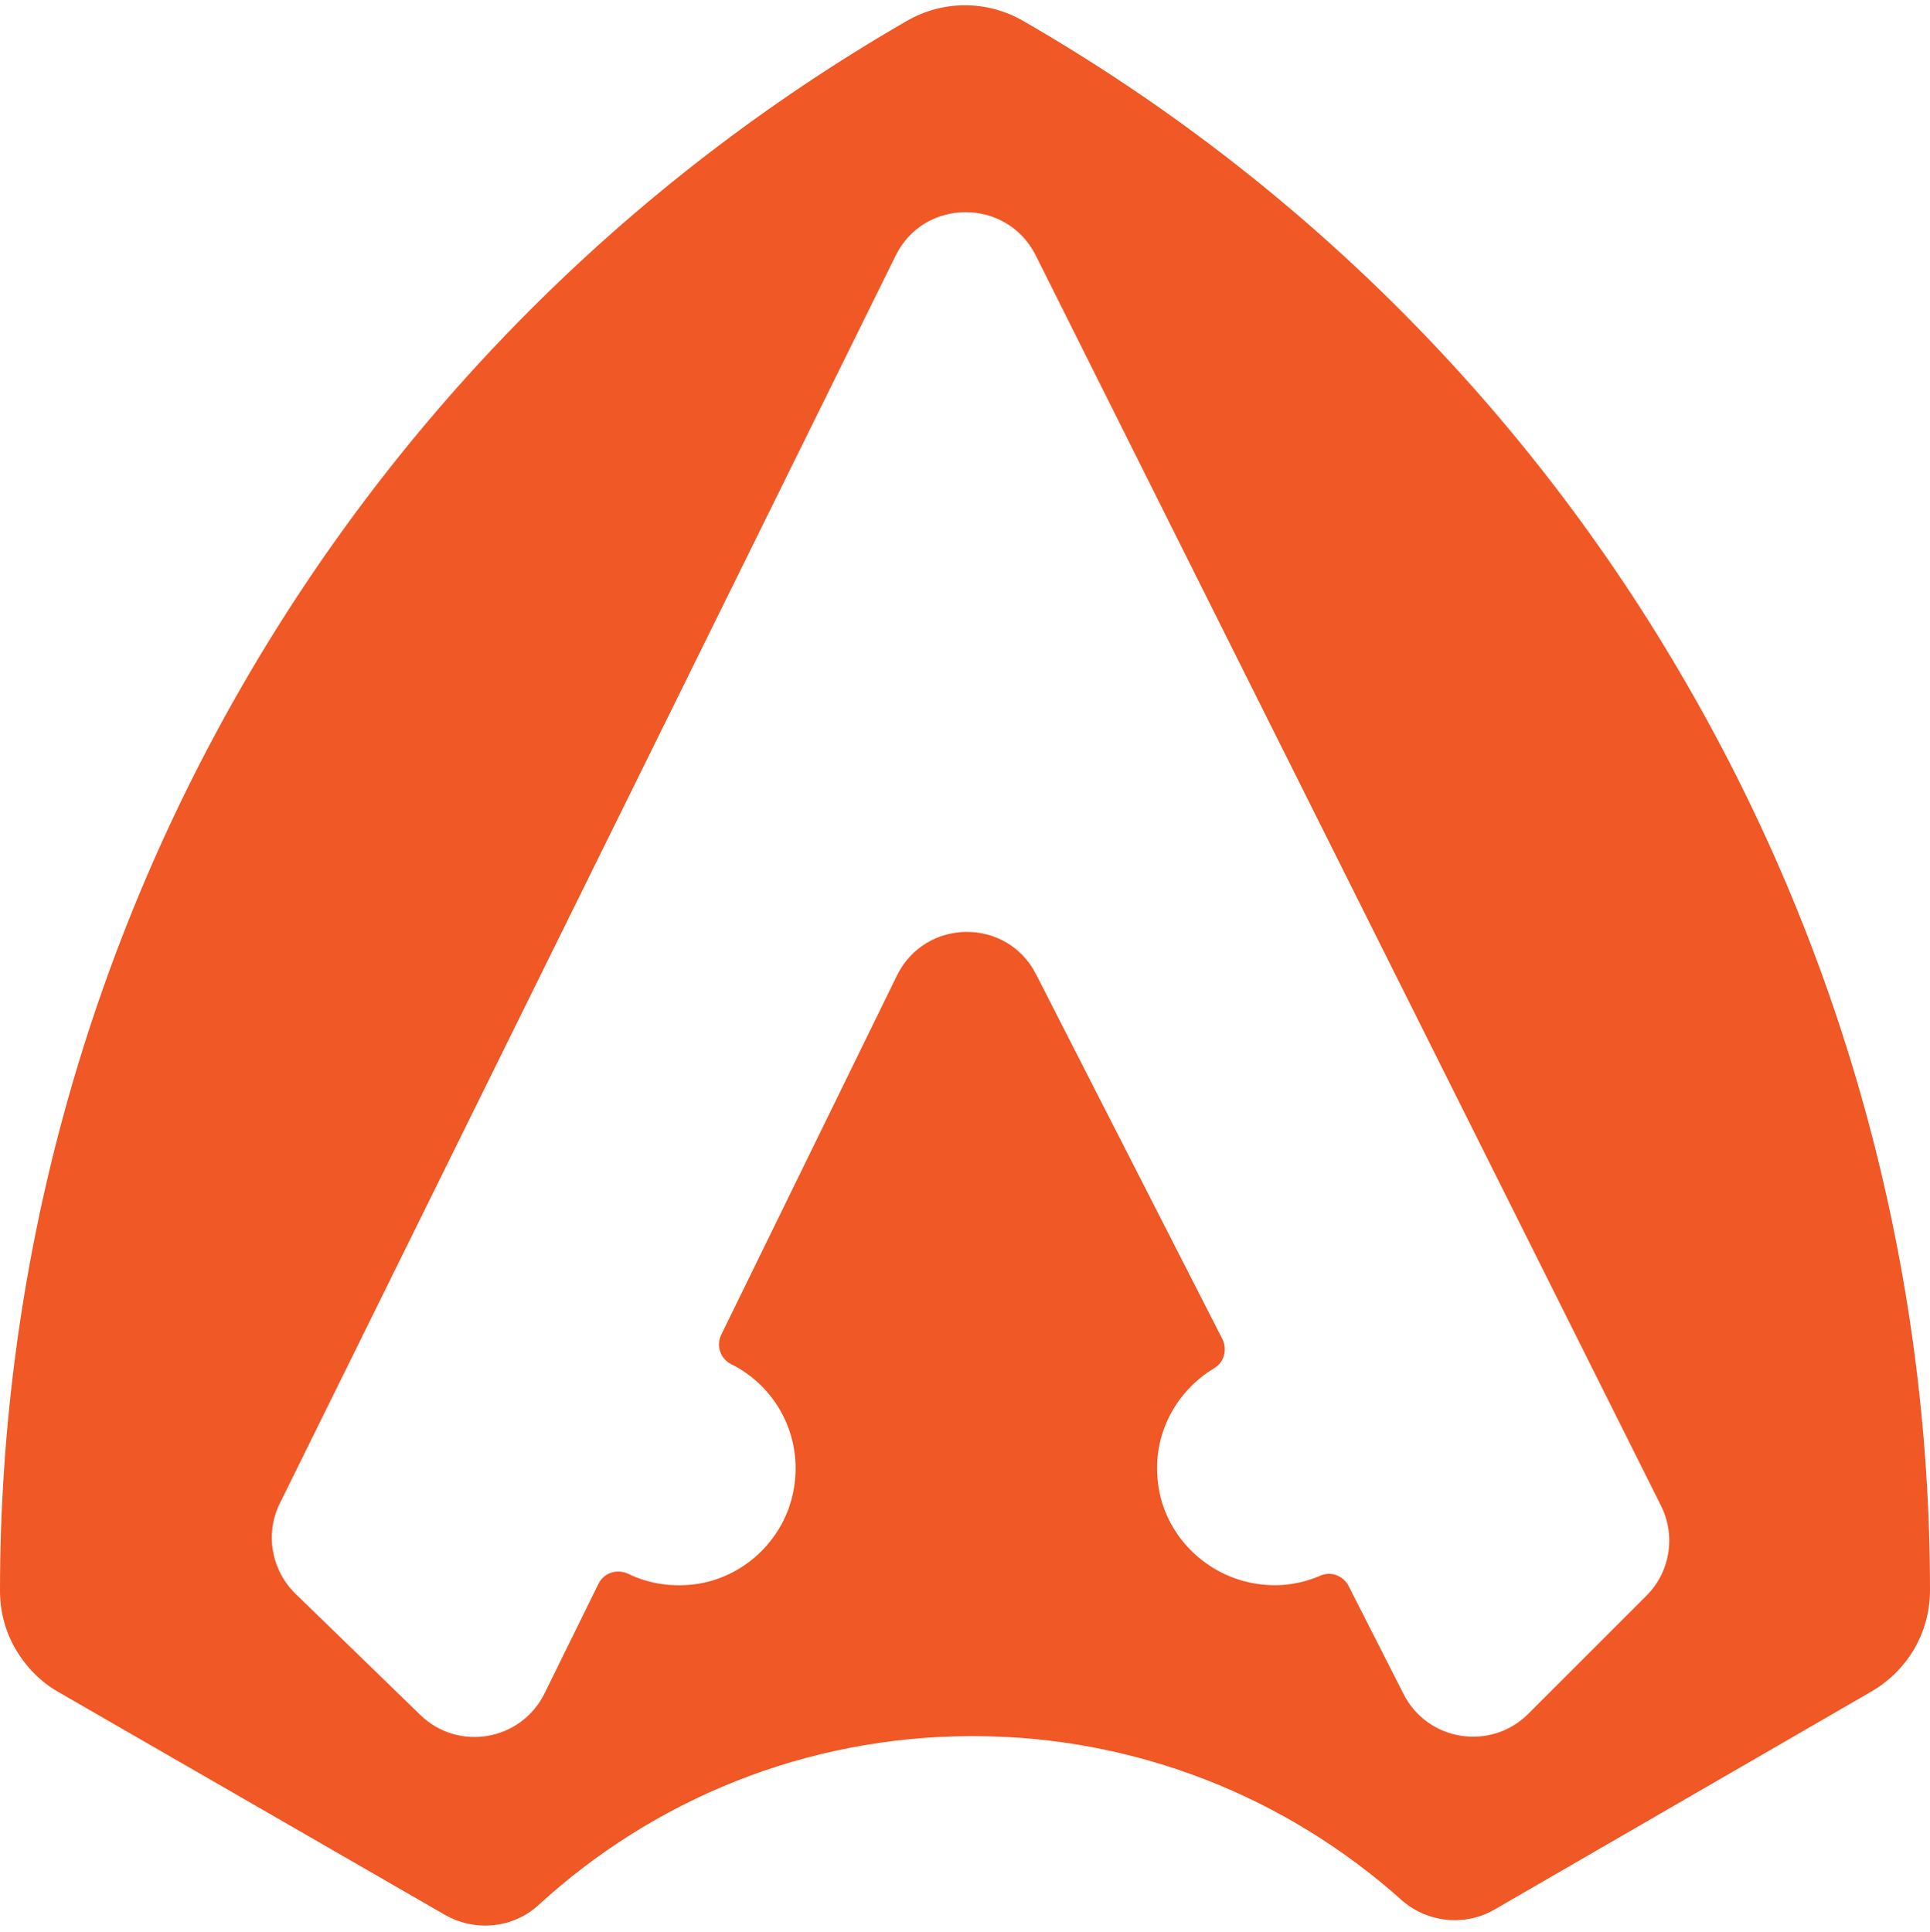 <!--?xml version="1.0" standalone="no"?--><svg viewBox="90 89.9 320 320.4" xmlns="http://www.w3.org/2000/svg"><title>Appllys Technologies - SVG vector logo - www.oklogos.com</title><path d="m369.7 203.4c-25.9-45-63.5-83.2-110-110-6-3.5-13.4-3.5-19.4 0-93 53.7-150.3 152.9-150.3 260.3 0 3.5.9 6.8 2.6 9.7s4.1 5.4 7.1 7.1l64 36.9c5 2.9 11.4 2.3 15.6-1.6 19-17.4 44.2-28 72-28 27.3 0 52.2 10.3 71.1 27.2 4.3 3.8 10.6 4.4 15.5 1.5l62.4-36.1c6-3.5 9.7-9.8 9.7-16.8 0-53.6-14.3-105.2-40.3-150.2m-6.7 151.1-19.6 19.6c-6.2 6.2-16.7 4.6-20.7-3.3l-9.1-17.9c-.9-1.7-2.9-2.5-4.7-1.7-3 1.3-6.5 1.9-10.1 1.4-8.7-1.1-15.8-8.1-16.8-16.8-1-8 3-15.2 9.3-19 1.7-1 2.2-3.1 1.4-4.8l-30.9-60.5c-4.8-9.5-18.4-9.4-23.1.2l-29.1 59.5c-.9 1.8-.2 4 1.6 4.9 7.3 3.6 12 11.8 10.4 20.8-1.4 7.9-7.7 14.2-15.6 15.6-4.2.7-8.3.1-11.8-1.6-1.9-.9-4.1-.2-5 1.7l-8.9 18.1c-3.9 7.9-14.3 9.7-20.6 3.6l-20.7-20.1c-4-3.9-5.1-10-2.6-15l102.1-206.9c4.7-9.6 18.4-9.6 23.2-.1l103.7 207.4c2.5 5 1.5 11-2.4 14.9" fill="#f05825"/></svg>